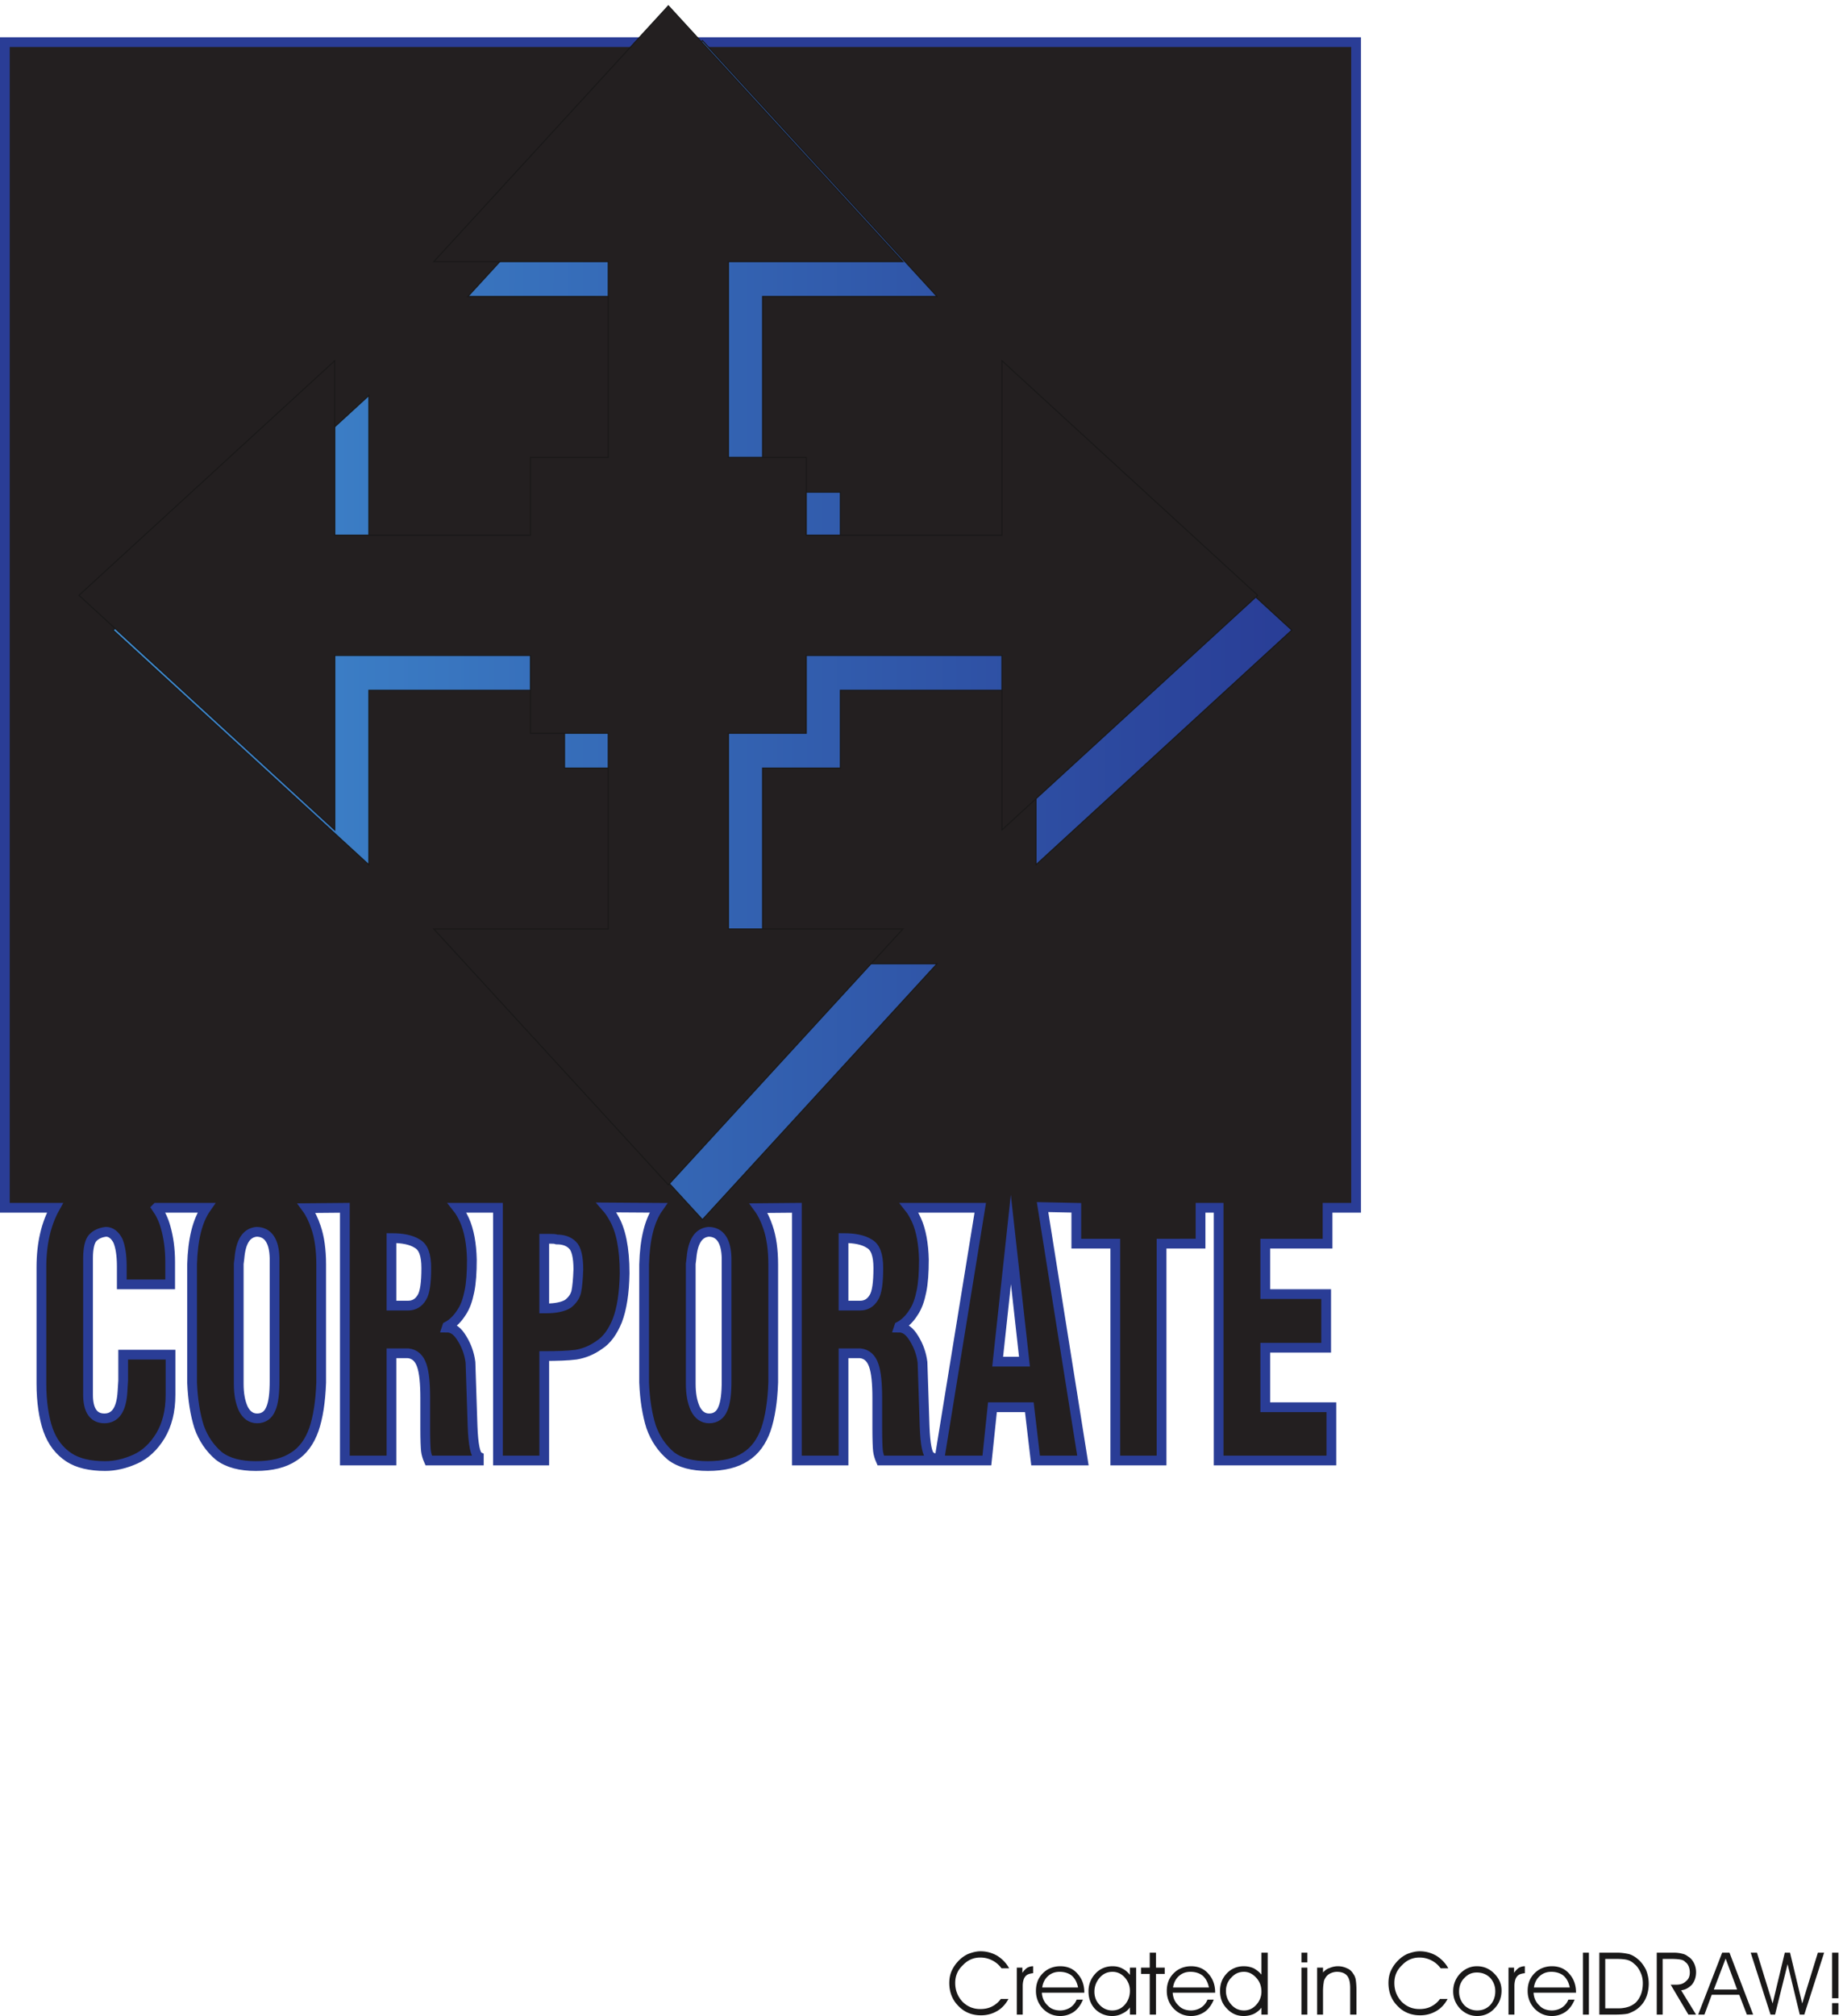 <svg xmlns="http://www.w3.org/2000/svg" xml:space="preserve" width="507.168" height="554.642"><defs><linearGradient id="a" x1="0" x2="243.885" y1="-121.943" y2="-121.943" gradientTransform="matrix(10 0 0 10 234 4085.81)" gradientUnits="userSpaceOnUse" spreadMethod="pad"><stop offset="0" style="stop-opacity:1;stop-color:#3f8cd0"/><stop offset="1" style="stop-opacity:1;stop-color:#293d96"/></linearGradient></defs><path d="M324 1671.44h102.961c-18.723-26.64-28.082-65.52-29.52-117.36V1310c1.438-36 6.481-66.24 14.399-91.44 8.64-24.48 22.32-44.64 41.039-60.48 18.723-14.4 44.641-20.88 76.32-20.88 33.121 0 59.039 6.48 78.481 19.44 19.441 12.24 33.121 31.68 41.761 56.16 8.637 25.2 13.68 57.6 15.118 97.2v244.08c0 30.24-3.598 56.16-10.797 77.04-5.043 15.12-11.524 28.8-19.442 39.6l79.2.72v-522.72H810v221.76h34.559c13.679-1.44 23.043-10.08 28.082-25.2 5.039-14.4 7.199-37.44 7.199-66.96v-63.36c0-23.76.719-39.6 1.441-46.08.719-6.48 2.879-13.68 5.758-20.16h103.68v7.92c-7.199 3.6-11.52 24.48-12.957 63.36l-4.321 131.76c-2.16 17.28-7.921 33.84-17.281 48.96-9.359 15.84-19.441 23.04-31.68 23.04l.719 2.16c12.242 6.48 22.321 17.28 29.52 28.8 7.922 11.52 12.961 25.92 16.562 43.92 3.598 17.28 5.039 39.6 5.039 65.52-.718 32.4-5.761 60.48-15.121 81.36-4.32 9.36-9.359 18.72-15.121 25.92h84.242v-522.72h95.76v216c26.64 0 48.96.72 65.52 2.88 17.28 2.88 33.12 9.36 48.24 20.16 15.84 10.08 28.08 27.36 37.44 50.4 9.36 24.48 14.4 56.88 15.12 97.92 0 51.84-7.92 90-23.04 115.2-4.32 7.92-9.36 15.12-14.4 20.88l107.28-.72c-18.72-26.64-28.08-65.52-29.52-117.36V1310c1.44-36 6.48-66.24 14.4-91.44 8.64-24.48 22.32-44.64 41.04-60.48 18.72-14.4 44.64-20.88 76.32-20.88 33.12 0 59.04 6.48 78.48 19.44 19.44 12.24 33.12 31.68 41.76 56.16 8.64 25.2 13.68 57.6 15.12 97.2v244.08c0 30.24-3.6 56.16-10.8 77.04-5.04 15.12-11.52 28.8-19.44 39.6l79.2.72v-522.72h96.48v221.76h34.56c13.68-1.44 23.04-10.08 28.08-25.2 5.04-14.4 7.2-37.44 7.2-66.96v-63.36c0-23.76.72-39.6 1.44-46.08.72-6.48 2.88-13.68 5.76-20.16H1926v7.92c-7.2 3.6-11.52 24.48-12.96 63.36l-4.32 131.76c-2.16 17.28-7.92 33.84-17.28 48.96-9.36 15.84-19.44 23.04-31.68 23.04l.72 2.16c12.24 6.48 22.32 17.28 29.52 28.8 7.92 11.52 12.96 25.92 16.56 43.92 3.6 17.28 5.04 39.6 5.04 65.52-.72 32.4-5.76 60.48-15.12 81.36-4.32 9.36-9.36 18.72-15.12 25.92h146.88l-84.96-522.72h98.64l11.52 110.16h76.32l12.96-110.16h97.92l-83.52 524.16 69.84-1.44v-74.16h80.64v-448.56h95.76v448.56H2484v74.16h37.44v-522.72h233.28v110.16h-136.8V1382h126v110.88h-126v104.4h128.88v74.16h59.04v2411.28H10.078V1671.44h103.684c-18-32.4-28.082-72.72-28.082-123.12v-240.48c0-38.16 5.039-70.56 13.68-95.76 9.359-25.92 23.761-43.92 43.199-56.88 18.722-12.24 43.921-18 74.882-18 20.879 0 41.758 5.04 62.637 14.4 20.883 9.36 38.16 25.92 51.844 48.24 13.68 23.04 20.879 50.4 20.879 84.96v82.8h-97.922v-53.28l-1.438-23.04c-2.16-36.72-14.402-55.44-37.441-55.44-22.32 0-33.84 16.56-33.84 48.96v282.24c0 20.88 3.602 35.28 9.36 41.76 6.48 7.2 15.839 11.52 27.359 12.96h.723c10.078 0 18.718-7.2 24.476-18.72 5.043-12.24 7.922-29.52 7.922-53.28v-36.72h100.078v46.08c0 28.08-3.598 51.84-9.359 72-4.321 15.84-10.797 28.8-18.719 40.32zm171.359-104.4c2.879 34.56 14.403 52.56 35.282 54.72 23.757 0 36.718-18.72 37.437-54.72V1313.6c0-25.92-2.156-45.36-7.918-58.32-5.039-12.24-14.398-19.44-28.082-19.44-12.957 0-22.316 7.2-28.797 20.16-6.48 14.4-9.359 30.96-9.359 51.84v247.68zM810 1469.12v139.68c23.039 0 41.039-3.6 53.281-11.52 12.957-7.2 18.719-23.76 18.719-50.4 0-30.96-2.879-51.12-9.359-61.2-6.481-10.8-15.84-16.56-28.082-16.56zm316.08-5.76v144h10.8c6.48 0 11.52 0 15.12-1.44 13.68 0 24.48-3.6 32.4-11.52 7.92-7.2 12.24-24.48 12.24-50.4-.72-20.16-2.16-36-4.32-46.08-2.16-9.36-7.92-18-17.28-25.2-9.36-5.76-24.48-9.36-44.64-9.36zm304.56 103.68c2.88 34.56 14.4 52.56 35.28 54.72 23.76 0 36.72-18.72 37.44-54.72V1313.6c0-25.92-2.16-45.36-7.92-58.32-5.04-12.24-14.4-19.44-28.08-19.44-12.96 0-22.32 7.2-28.8 20.16-6.48 14.4-9.36 30.96-9.36 51.84v247.68zm314.64-97.92v139.68c23.04 0 41.04-3.6 53.28-11.52 12.96-7.2 18.72-23.76 18.72-50.4 0-30.96-2.88-51.12-9.36-61.2-6.48-10.8-15.84-16.56-28.08-16.56zm318.96-115.92 27.36 252.72 28.08-252.72z" style="fill:#231f20;fill-opacity:1;fill-rule:evenodd;stroke:none" transform="matrix(.133 0 0 -.133 0 554.589)"/><path d="M324 1671.44h102.961c-18.723-26.64-28.082-65.52-29.52-117.36V1310c1.438-36 6.481-66.24 14.399-91.44 8.64-24.48 22.32-44.64 41.039-60.48 18.723-14.4 44.641-20.88 76.32-20.88 33.121 0 59.039 6.48 78.481 19.44 19.441 12.24 33.121 31.68 41.761 56.16 8.637 25.2 13.68 57.6 15.118 97.2v244.08c0 30.24-3.598 56.16-10.797 77.04-5.043 15.12-11.524 28.8-19.442 39.6l79.2.72v-522.72H810v221.76h34.559c13.679-1.44 23.043-10.08 28.082-25.2 5.039-14.4 7.199-37.44 7.199-66.96v-63.36c0-23.76.719-39.6 1.441-46.08.719-6.48 2.879-13.68 5.758-20.16h103.68v7.92c-7.199 3.6-11.52 24.48-12.957 63.36l-4.321 131.76c-2.16 17.28-7.921 33.84-17.281 48.96-9.359 15.84-19.441 23.04-31.68 23.04l.719 2.16c12.242 6.48 22.321 17.28 29.52 28.8 7.922 11.52 12.961 25.92 16.562 43.92 3.598 17.28 5.039 39.6 5.039 65.52-.718 32.4-5.761 60.48-15.121 81.36-4.32 9.36-9.359 18.72-15.121 25.92h84.242v-522.72h95.76v216c26.64 0 48.96.72 65.52 2.88 17.28 2.88 33.12 9.36 48.24 20.16 15.84 10.08 28.08 27.36 37.44 50.4 9.36 24.48 14.4 56.88 15.12 97.92 0 51.84-7.92 90-23.04 115.2-4.32 7.92-9.36 15.12-14.4 20.88l107.28-.72c-18.72-26.64-28.08-65.52-29.52-117.36V1310c1.44-36 6.48-66.24 14.4-91.44 8.64-24.48 22.32-44.64 41.04-60.48 18.72-14.4 44.64-20.88 76.32-20.88 33.12 0 59.04 6.48 78.48 19.44 19.44 12.24 33.12 31.68 41.76 56.16 8.64 25.2 13.68 57.6 15.12 97.2v244.08c0 30.24-3.6 56.16-10.8 77.04-5.04 15.12-11.52 28.8-19.44 39.6l79.2.72v-522.72h96.48v221.76h34.56c13.68-1.44 23.04-10.08 28.08-25.2 5.04-14.4 7.2-37.44 7.2-66.96v-63.36c0-23.76.72-39.6 1.44-46.08.72-6.48 2.88-13.68 5.76-20.16H1926v7.92c-7.2 3.6-11.52 24.48-12.96 63.36l-4.32 131.76c-2.16 17.28-7.92 33.84-17.28 48.96-9.36 15.84-19.44 23.04-31.68 23.04l.72 2.16c12.24 6.48 22.32 17.28 29.52 28.8 7.92 11.52 12.96 25.92 16.56 43.92 3.6 17.28 5.04 39.6 5.04 65.52-.72 32.4-5.76 60.48-15.12 81.36-4.32 9.36-9.36 18.72-15.12 25.92h146.88l-84.96-522.72h98.64l11.52 110.16h76.32l12.96-110.16h97.92l-83.52 524.16 69.84-1.44v-74.16h80.64v-448.56h95.76v448.56H2484v74.16h37.44v-522.72h233.28v110.16h-136.8V1382h126v110.88h-126v104.4h128.88v74.16h59.04v2411.28H10.078V1671.44h103.684c-18-32.4-28.082-72.72-28.082-123.12v-240.48c0-38.16 5.039-70.56 13.68-95.76 9.359-25.92 23.761-43.92 43.199-56.88 18.722-12.24 43.921-18 74.882-18 20.879 0 41.758 5.04 62.637 14.4 20.883 9.36 38.16 25.92 51.844 48.24 13.68 23.04 20.879 50.4 20.879 84.96v82.8h-97.922v-53.28l-1.438-23.04c-2.16-36.72-14.402-55.44-37.441-55.44-22.32 0-33.84 16.56-33.84 48.96v282.24c0 20.88 3.602 35.28 9.36 41.76 6.48 7.2 15.839 11.52 27.359 12.96h.723c10.078 0 18.718-7.2 24.476-18.72 5.043-12.24 7.922-29.52 7.922-53.28v-36.72h100.078v46.08c0 28.08-3.598 51.84-9.359 72-4.321 15.84-10.797 28.8-18.719 40.32zm171.359-104.4c2.879 34.56 14.403 52.56 35.282 54.72 23.757 0 36.718-18.72 37.437-54.72V1313.6c0-25.92-2.156-45.36-7.918-58.32-5.039-12.24-14.398-19.44-28.082-19.44-12.957 0-22.316 7.2-28.797 20.16-6.48 14.4-9.359 30.96-9.359 51.84v247.68zM810 1469.12v139.68c23.039 0 41.039-3.6 53.281-11.52 12.957-7.2 18.719-23.76 18.719-50.4 0-30.96-2.879-51.12-9.359-61.2-6.481-10.8-15.84-16.56-28.082-16.56zm316.08-5.76v144h10.8c6.48 0 11.52 0 15.12-1.44 13.68 0 24.48-3.6 32.4-11.52 7.92-7.2 12.24-24.48 12.24-50.4-.72-20.16-2.16-36-4.32-46.08-2.16-9.36-7.92-18-17.28-25.2-9.36-5.76-24.48-9.36-44.64-9.36zm304.56 103.68c2.88 34.56 14.4 52.56 35.28 54.72 23.76 0 36.72-18.72 37.44-54.72V1313.6c0-25.92-2.16-45.36-7.92-58.32-5.04-12.24-14.4-19.44-28.08-19.44-12.96 0-22.32 7.2-28.8 20.16-6.48 14.4-9.36 30.96-9.36 51.84v247.68zm314.64-97.92v139.68c23.04 0 41.04-3.6 53.28-11.52 12.96-7.2 18.72-23.76 18.72-50.4 0-30.96-2.88-51.12-9.36-61.2-6.48-10.8-15.84-16.56-28.08-16.56zm318.96-115.92 27.36 252.72 28.08-252.72z" style="fill:none;stroke:#2a3d96;stroke-width:20.16;stroke-linecap:butt;stroke-linejoin:miter;stroke-miterlimit:10;stroke-dasharray:none;stroke-opacity:1" transform="matrix(.133 0 0 -.133 0 554.589)"/><path d="M1168.08 2581.03v160.98H763.23v-360.96L234 2866.38l529.23 485.33v-360.94h404.85v160.96h160.97v404.84H968.102l485.328 529.24 485.33-529.24h-360.95v-404.84h160.96v-160.96h404.85v360.94l529.23-485.33-529.23-485.33v360.96h-404.85v-160.98h-160.96v-404.84h360.95l-485.33-529.23-485.328 529.23h360.948v404.84h-160.97" style="fill:url(#a);fill-opacity:1;fill-rule:evenodd;stroke:none" transform="matrix(.133 0 0 -.133 0 554.589)"/><path d="M1168.08 2581.03v160.98H763.23v-360.96L234 2866.38l529.23 485.33v-360.94h404.85v160.96h160.97v404.84H968.102l485.328 529.24 485.33-529.24h-360.95v-404.84h160.96v-160.96h404.85v360.94l529.23-485.33-529.23-485.33v360.96h-404.85v-160.98h-160.96v-404.84h360.95l-485.33-529.23-485.328 529.23h360.948v404.84z" style="fill:none;stroke:#191818;stroke-width:2.16;stroke-linecap:butt;stroke-linejoin:miter;stroke-miterlimit:10;stroke-dasharray:none;stroke-opacity:1" transform="matrix(.133 0 0 -.133 0 554.589)"/><path d="M1097.52 2653.05v160.96H692.672v-360.95L163.441 2938.4l529.231 485.33v-360.96h404.848v160.96h160.97v404.86H897.539l485.331 529.23 485.33-529.23h-360.95v-404.86h160.96v-160.96h404.85v360.96l529.23-485.33-529.23-485.34v360.95h-404.85v-160.96h-160.96v-404.86h360.95l-485.33-529.23-485.331 529.23h360.951v404.86h-160.97" style="fill:#231f20;fill-opacity:1;fill-rule:evenodd;stroke:none" transform="matrix(.133 0 0 -.133 0 554.589)"/><path d="M1097.52 2653.05v160.96H692.672v-360.95L163.441 2938.4l529.231 485.33v-360.96h404.848v160.96h160.97v404.86H897.539l485.331 529.23 485.33-529.23h-360.95v-404.86h160.96v-160.96h404.85v360.96l529.23-485.33-529.23-485.34v360.95h-404.85v-160.96h-160.96v-404.86h360.95l-485.33-529.23-485.331 529.23h360.951v404.86z" style="fill:none;stroke:#191818;stroke-width:2.16;stroke-linecap:butt;stroke-linejoin:miter;stroke-miterlimit:10;stroke-dasharray:none;stroke-opacity:1" transform="matrix(.133 0 0 -.133 0 554.589)"/><path d="M2072.16 98.242c-5.76 7.918-12.24 12.957-19.44 16.559-7.2 3.601-15.12 5.762-24.48 5.762-13.68 0-25.92-5.043-36-15.844-10.8-10.078-15.84-22.317-15.84-36.719 0-15.121 5.04-28.078 15.12-38.879C2001.6 19.04 2013.84 14 2028.24 14c8.64 0 16.56 1.441 23.76 5.04 7.2 3.6 13.68 8.64 18.72 15.839h15.84c-5.76-10.797-13.68-19.438-23.76-25.2-10.08-5.757-20.88-8.64-33.12-8.64-18.72 0-34.56 6.48-46.8 19.442-12.24 12.238-18.72 28.081-18.72 47.519 0 8.64 1.44 17.281 5.04 25.2 3.6 7.921 8.64 15.12 15.12 21.601 5.76 5.762 12.96 10.801 20.16 13.679 7.92 2.879 15.84 5.04 24.48 5.04 12.96 0 24.48-3.598 34.56-9.36 10.08-6.48 18.72-15.121 24.48-25.918zm43.92-95.762h-12.24v97.2h11.52V88.879c2.88 4.32 6.48 7.922 9.36 10.082 3.6 2.16 7.92 3.602 12.96 3.602V88.16c-7.92-.719-13.68-2.879-16.56-7.2-2.88-3.6-5.04-10.081-5.04-19.44zm127.44 45.36h-87.84c.72-11.52 5.04-20.16 12.24-26.64 6.48-7.2 15.84-10.079 25.92-10.079 7.2 0 14.4 2.16 20.16 5.758 5.76 3.601 10.8 9.363 13.68 16.562h12.96c-4.32-10.8-10.8-19.441-18.72-25.199-8.64-5.762-18-8.64-28.08-8.64-14.4 0-25.92 5.039-36 15.117-9.36 10.082-14.4 22.32-14.4 36.722 0 14.399 4.32 26.641 14.4 36.72 9.36 9.359 21.6 14.402 36 14.402 14.4 0 26.64-5.043 35.28-15.122 9.36-10.082 14.4-23.039 14.4-38.879zm-12.96 10.8c-2.16 10.801-6.48 18.72-12.96 24.481-6.48 5.04-15.12 7.918-25.2 7.918-9.36 0-17.28-2.879-23.76-8.637-6.48-5.761-10.8-13.683-12.24-23.761zm107.28-6.48c0 10.082-3.6 19.442-10.8 27.36-7.2 7.921-15.84 11.52-25.2 11.52-10.08 0-18.72-3.599-25.92-11.52-7.2-7.918-11.52-18-11.52-29.52 0-10.8 3.6-20.16 10.8-27.36 7.2-7.921 16.56-11.519 25.92-11.519 10.08 0 18.72 3.598 25.92 11.52 7.2 7.921 10.8 18 10.8 28.8zm0-34.558c-3.6-5.762-9.36-10.082-15.84-12.961-6.48-3.602-13.68-5.04-20.88-5.04-13.68 0-25.92 5.04-35.28 14.399-9.36 10.082-13.68 22.32-13.68 36.719 0 14.402 5.04 26.64 14.4 36.722 9.36 10.078 21.6 15.122 35.28 15.122 7.92 0 14.4-1.442 20.88-5.043 5.76-2.88 10.8-7.2 15.12-12.957V99.68h12.96V2.48h-12.96zm41.04-15.122v84.24h-18v12.96h18v30.962h12.96V99.68h18V86.719h-18V2.48Zm135.36 45.36h-87.84c.72-11.52 5.04-20.16 12.24-26.64 6.48-7.2 15.84-10.079 25.92-10.079 7.2 0 14.4 2.16 20.16 5.758 5.76 3.601 10.8 9.363 13.68 16.562h12.96c-4.32-10.8-10.8-19.441-18.72-25.199-8.64-5.762-18-8.64-28.08-8.64-14.4 0-25.92 5.039-36 15.117-9.36 10.082-14.4 22.32-14.4 36.722 0 14.399 4.32 26.641 14.4 36.72 9.36 9.359 21.6 14.402 36 14.402 14.4 0 26.64-5.043 35.28-15.122 9.36-10.082 14.4-23.039 14.4-38.879zm-12.96 10.8c-2.16 10.801-6.48 18.72-12.96 24.481-6.48 5.04-15.12 7.918-25.2 7.918-9.36 0-17.28-2.879-23.76-8.637-6.48-5.761-10.8-13.683-12.24-23.761zM2610 50c0 11.52-3.6 20.879-10.8 28.8-7.2 7.919-15.84 12.24-25.2 12.24-10.08 0-18.72-3.599-25.92-11.52-7.2-7.2-11.52-16.56-11.52-28.079 0-11.52 4.32-20.879 11.52-28.8 7.2-7.922 15.84-11.52 25.92-11.52 9.36 0 18 3.598 25.2 11.52 7.2 7.921 10.8 17.28 10.8 27.359zm0 35.281v45.36h12.96V2.481H2610v14.398c-4.32-5.758-10.08-10.078-15.84-12.957-6.48-2.883-13.68-4.32-20.88-4.32-13.68 0-25.2 5.039-34.56 15.117-10.08 10.082-14.4 22.32-14.4 36.722 0 14.399 4.32 25.918 13.68 36 9.36 10.078 21.6 15.122 35.28 15.122 7.92 0 14.4-1.442 20.88-4.32 6.48-3.602 11.52-7.923 15.84-12.962zm95.04 25.199h-12.24v20.161h12.24zm-12.24-108v97.2h12.24V2.48Zm32.4 97.2h12.24V89.602c3.6 4.32 8.64 7.918 13.68 9.359 5.04 2.16 10.8 3.602 17.28 3.602s12.96-1.442 18.72-4.32c5.76-2.161 10.08-6.481 12.96-11.524 2.16-2.88 4.32-7.2 5.04-12.238.72-4.32 1.44-11.52 1.44-20.16V2.48h-12.96v55.44c0 11.52-2.16 20.161-6.48 25.2-4.32 5.04-11.52 7.918-20.88 7.918-5.04 0-10.08-1.437-14.4-3.598a22.751 22.751 0 0 1-10.08-10.082c-1.44-2.16-2.88-5.757-2.88-8.64-.72-3.598-1.44-10.078-1.44-18V2.48h-12.24zm255.6-1.438c-5.76 7.918-12.24 12.957-19.44 16.559-7.2 3.601-15.12 5.762-24.48 5.762-13.68 0-25.92-5.043-36-15.844-10.8-10.078-15.84-22.317-15.84-36.719 0-15.121 5.04-28.078 15.12-38.879C2910.24 19.04 2922.48 14 2936.88 14c8.64 0 16.56 1.441 23.76 5.04 7.2 3.6 13.68 8.64 18.72 15.839h15.84c-5.76-10.797-13.68-19.438-23.76-25.2-10.08-5.757-20.88-8.64-33.12-8.64-18.72 0-34.56 6.48-46.8 19.442-12.24 12.238-18.72 28.081-18.72 47.519 0 8.64 1.44 17.281 5.04 25.2 3.6 7.921 8.64 15.12 15.12 21.601 5.76 5.762 12.96 10.801 20.16 13.679 7.92 2.879 15.84 5.04 24.48 5.04 12.96 0 24.48-3.598 34.56-9.36 10.08-6.48 18.72-15.121 24.48-25.918zM3018.96 50c0-10.8 3.6-20.16 10.8-28.078 7.2-7.203 16.56-10.8 26.64-10.8 10.8 0 19.44 3.597 26.64 10.8 7.2 7.918 10.8 17.277 10.8 28.797 0 10.8-3.6 20.16-10.8 28.082-7.2 7.199-16.56 10.8-27.36 10.8-10.08 0-18.72-3.601-25.92-11.519-7.2-7.203-10.8-16.562-10.8-28.082zm-12.24.719c0 14.402 5.04 26.64 14.4 36.722 10.08 10.078 21.6 15.122 34.56 15.122 14.4 0 25.92-5.043 36-15.122 10.08-10.082 15.12-21.601 15.12-35.28 0-14.4-5.04-27.36-15.12-37.442-9.36-10.078-21.6-15.117-35.28-15.117s-25.2 5.039-35.28 15.117c-9.36 10.082-14.4 21.601-14.4 36zM3133.44 2.48h-12.24v97.2h11.52V88.879c2.88 4.32 6.48 7.922 9.36 10.082 3.6 2.16 7.92 3.602 12.96 3.602V88.16c-7.92-.719-13.68-2.879-16.56-7.2-2.88-3.6-5.04-10.081-5.04-19.44zm127.44 45.36h-87.84c.72-11.52 5.04-20.16 12.24-26.64 6.48-7.2 15.84-10.079 25.92-10.079 7.2 0 14.4 2.16 20.16 5.758 5.76 3.601 10.8 9.363 13.68 16.562H3258c-4.32-10.8-10.8-19.441-18.72-25.199-8.64-5.762-18-8.64-28.08-8.64-14.4 0-25.92 5.039-36 15.117-9.36 10.082-14.4 22.32-14.4 36.722 0 14.399 4.32 26.641 14.4 36.72 9.36 9.359 21.6 14.402 36 14.402 14.4 0 26.64-5.043 35.28-15.122 9.36-10.082 14.4-23.039 14.4-38.879zm-12.96 10.8c-2.16 10.801-6.48 18.72-12.96 24.481-6.48 5.04-15.12 7.918-25.2 7.918-9.36 0-17.28-2.879-23.76-8.637-6.48-5.761-10.8-13.683-12.24-23.761zm27.36-56.16v128.161h12.24V2.481Zm46.08 115.2V15.441H3348c15.84 0 28.8 4.32 37.44 12.961 8.64 9.36 13.68 22.317 13.68 38.88 0 7.917-1.44 15.84-5.04 23.038-2.88 6.48-7.2 12.961-12.96 17.282-3.6 3.597-8.64 6.48-13.68 7.918-5.04 1.441-12.96 2.16-23.04 2.16zm-12.24 12.961h36.72c9.36 0 18-1.442 24.48-2.879 7.2-2.16 12.96-5.762 18-10.082 7.2-5.758 12.96-13.68 17.28-22.32 3.6-8.641 5.76-18.72 5.76-28.797 0-10.801-2.16-21.602-6.48-30.961-4.32-9.36-10.8-16.563-18.72-22.32-5.04-3.602-11.52-6.481-17.28-8.641-6.48-1.442-15.84-2.16-28.8-2.16h-30.96zm131.04-12.961V2.48h-12.24v128.161h33.84c7.92 0 13.68-.719 18.72-2.161 4.32-.718 8.64-2.878 12.24-5.761 5.04-2.879 9.36-7.918 12.24-13.68 2.88-5.758 4.32-12.238 4.32-18.719 0-10.078-2.88-18.718-8.64-25.918-6.48-6.48-13.68-10.8-22.32-11.523l30.96-50.399h-15.84l-36.72 61.922h11.52c8.64 0 15.12 2.16 20.16 7.2 5.76 4.32 7.92 10.8 7.92 18 0 4.32-.72 8.64-2.16 12.238-1.44 3.601-3.6 7.199-7.2 9.359-2.16 2.883-5.76 4.321-9.36 5.043-3.6.719-10.08 1.438-18.72 1.438zm86.4-115.2h-12.96l49.68 128.161h15.12l48.96-128.16h-12.96l-15.84 41.038h-56.88zm67.68 51.84-23.76 64.082L3546 54.32Zm109.44 76.321 25.2-105.121 32.4 105.121h12.96L3733.2 2.481h-9.36l-25.2 104.398L3672.72 2.48h-9.36l-41.04 128.161h12.96l32.4-105.121 25.2 105.121zm100.08-94.32h-12.96v94.32h12.96zm0-33.84h-12.96v23.761h12.96V2.48" style="fill:#191818;fill-opacity:1;fill-rule:evenodd;stroke:none" transform="matrix(.133 0 0 -.133 0 554.589)"/></svg>
